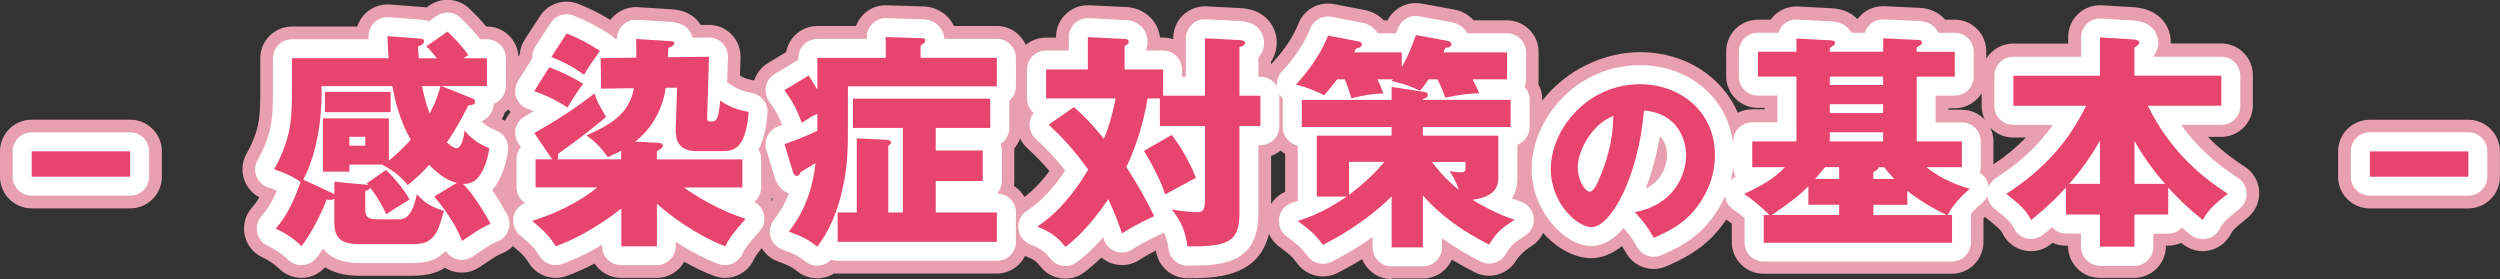<?xml version="1.0" encoding="UTF-8"?><svg id="_イヤー_2" xmlns="http://www.w3.org/2000/svg" viewBox="0 0 394.61 44.05"><rect x="0" y="0" width="394.61" height="44.05" fill="#333333" stroke="none"/><defs><style>.cls-1{fill:#e79fb1;}.cls-2{fill:#fff;}.cls-3{fill:#e7456d;}</style></defs><g id="_イヤー_1-2"><g><path class="cls-1" d="M219.66,44.05c-2.11,0-3.91-1.3-4.65-3.15-1.7,1.05-3.08,1.77-3.83,2.16-.74,.39-1.55,.57-2.35,.57-1.54,0-3.05-.69-4.01-1.98-.95-1.27-1.29-1.52-2.91-2.71-.71-.53-1.26-1.23-1.62-2.01-1.64,6.98-8.8,6.98-12.87,6.98-2.5,0-4.61-1.84-4.95-4.31v-.06c-1.4,.71-2.06,1.13-2.66,1.51-.82,.52-1.77,.79-2.72,.79-.55,0-1.11-.09-1.64-.28-.59-.21-1.13-.52-1.6-.91-.95,.93-1.81,1.64-2.62,2.28-.91,.71-1.99,1.05-3.07,1.05-1.47,0-2.92-.64-3.91-1.88-.7-.87-1-1.13-2.38-1.67l-.07-.03c-.82,1.65-2.52,2.78-4.48,2.78h-25.12c-.17,0-.35,0-.52-.03-.58,.37-1.23,.62-1.92,.72-.25,.04-.51,.06-.76,.06-1.09,0-2.16-.36-3.03-1.02-.92-.7-1.33-.98-3.18-1.65-1.07-.39-1.97-1.13-2.55-2.09-.65,.77-1.06,1.36-1.23,1.74-.83,1.84-2.64,2.95-4.56,2.95-.56,0-1.13-.09-1.68-.29-1.3-.46-2.96-1.24-4.76-2.25-.86,1.52-2.49,2.54-4.35,2.54h-5.62c-1.75,0-3.29-.9-4.19-2.26-2.17,1.13-3.81,1.75-4.52,1.99-.53,.18-1.08,.27-1.62,.27-1.7,0-3.34-.87-4.27-2.39-.45-.73-.7-1.15-2.47-2.62-.48,.48-1.05,.87-1.7,1.12-.22,.09-.69,.3-1.31,.69-1.09,.74-1.6,1.07-1.92,1.27-.12,.08-.2,.13-.29,.19-.85,.6-1.86,.91-2.87,.91-.51,0-1.03-.08-1.53-.24-.4-.13-.77-.3-1.12-.52-1.39,.88-3.01,1.26-5.27,1.26h-8.24c-2.17,0-4-.46-5.42-1.34-.88,.99-2.12,1.58-3.45,1.66-.09,0-.19,0-.28,0-1.3,0-2.55-.5-3.48-1.41-.78-.76-1.61-1.32-2.69-1.83-1.43-.66-2.46-1.96-2.78-3.51-.32-1.54,.1-3.15,1.14-4.33,.25-.28,.66-.75,1.18-1.63-1.05-.55-1.88-1.46-2.32-2.58-.55-1.4-.45-2.97,.28-4.28,2.18-3.9,2.18-6.13,2.18-10.16v-4.93c0-2.76,2.24-5,5-5h10.31c.25-.79,.69-1.51,1.3-2.09,.94-.9,2.18-1.4,3.47-1.4,.13,0,.25,0,.38,.01l5.18,.4c.08,0,.16,.01,.24,.02,.12,.02,.24,.03,.36,.05l.44-.31c.86-.6,1.87-.9,2.86-.9,1.23,0,2.46,.45,3.41,1.34,1,.93,1.91,1.89,2.73,2.87h.08c2.67,0,4.86,2.1,4.99,4.74l.2-.31c.06-.83,.33-1.65,.8-2.37l2.41-3.71c.95-1.45,2.54-2.27,4.19-2.27,.62,0,1.24,.11,1.84,.35,1.79,.71,3.4,1.51,5.09,2.53,.14-.19,.3-.38,.47-.55,.94-.94,2.22-1.47,3.54-1.47,.11,0,.21,0,.32,.01l5.11,.32c2.66,.13,4.06,1.28,4.8,2.49,0,0,1.27-.01,1.29-.01,1.34,0,2.63,.54,3.57,1.5,.95,.97,1.47,2.29,1.43,3.65l-.09,2.85c.49,.31,1.02,.54,2.25,.79,.36-1.16,1.14-2.15,2.19-2.78l2.85-1.72c.42-2.34,2.46-4.11,4.92-4.11h6.1c.26-.7,.67-1.34,1.21-1.87,.93-.9,2.18-1.41,3.48-1.41,.05,0,5.83,.18,5.83,.18,2.23,.04,4.09,1.28,4.94,3.09h6.76c2.05,0,3.8,1.23,4.58,2.99,.87-.72,1.98-1.15,3.19-1.15h1.59v-.11c0-1.37,.56-2.68,1.55-3.62,.93-.89,2.17-1.38,3.45-1.38,.08,0,.17,0,.25,0l5.72,.28c2.87,.08,5.14,2.12,5.44,4.82h.47c.57,0,1.11,.09,1.62,.27v-.2c0-1.37,.56-2.68,1.56-3.63,.93-.88,2.16-1.37,3.44-1.37,.09,0,.17,0,.26,0l5.51,.29c3.84,.24,5.57,2.98,5.57,5.42,0,.66-.13,1.86-.9,3.01v.45c.08-.1,.16-.19,.24-.28,1.89-2.02,3.26-4.1,4.08-6.17,.77-1.93,2.63-3.16,4.65-3.16,.31,0,.63,.03,.95,.09l4.8,.92c1.21,.21,2.28,.81,3.08,1.65h.58c.85-1.68,2.58-2.74,4.46-2.74,.3,0,.6,.03,.9,.08l5.08,.93c1.26,.22,2.36,.84,3.17,1.72h5.24c2.76,0,5,2.24,5,5v4.25c0,.27-.02,.53-.06,.79,.41,.72,.64,1.56,.64,2.45v.19c3.71-4.8,9.7-7.66,15.43-7.66,7.1,0,12.91,3.82,15.44,9.56,.68-.34,1.45-.54,2.26-.54h1.98v-.22h-1.08c-2.76,0-5-2.24-5-5v-3.92c0-2.76,2.24-5,5-5h2.02c.18-.26,.39-.5,.62-.72,.93-.88,2.16-1.37,3.44-1.37,.09,0,.18,0,.26,0,0,0,5.54,.29,5.59,.3,1.68,.14,2.93,.8,3.79,1.7,.17-.23,.37-.46,.58-.66,.93-.89,2.17-1.38,3.45-1.38,.08,0,.15,0,.23,0l5.39,.25c1.85,.04,3.26,.79,4.19,1.87h1.49c2.76,0,5,2.24,5,5v1.15c.88-1.42,2.46-2.37,4.25-2.37h8.68v-1.05c0-1.38,.57-2.7,1.58-3.64,.93-.87,2.16-1.36,3.42-1.36,.1,0,.21,0,.31,0l5.18,.32c3.96,.31,5.7,2.98,5.7,5.49,0,.07,0,.15,0,.22h7.96c2.76,0,5,2.24,5,5v4.75c0,2.76-2.24,5-5,5h-2.09c1.65,1.71,3.57,3.26,5.8,4.69,1.35,.87,2.21,2.34,2.29,3.94s-.61,3.15-1.86,4.16c-2.2,1.77-2.3,1.96-2.65,2.6-.7,1.31-1.95,2.24-3.4,2.54-.33,.07-.67,.1-1.01,.1-1.12,0-2.22-.38-3.12-1.09-.09-.07-.19-.15-.28-.22-.63,.29-1.33,.45-2.08,.45h-.33v.08c0,2.76-2.24,5-5,5h-5.44c-2.76,0-5-2.24-5-5v-.08h-.36c-.75,0-1.46-.17-2.1-.46-.09,.08-.19,.15-.28,.23-.89,.72-2,1.1-3.12,1.1-.34,0-.69-.04-1.03-.11-1.46-.31-2.71-1.25-3.4-2.58-.33-.62-.41-.79-2.62-2.55-.07-.06-.14-.11-.2-.17-.08,.08-.17,.16-.24,.24v3.73c0,2.76-2.24,5-5,5h-29.73c-2.76,0-5-2.24-5-5v-2.91c-.28-.21-.57-.43-.88-.64-.46,.69-.94,1.31-1.39,1.85-2.56,2.98-5.51,4.42-8.07,5.53-.65,.28-1.33,.42-1.99,.42-1.75,0-3.43-.92-4.35-2.53-.24-.42-.44-.76-.65-1.08-1.59,1.26-3.25,1.9-4.85,1.9-2.6,0-5.41-1.5-7.59-3.97-.4,.82-1.01,1.53-1.81,2.04q-1.71,1.09-2.45,2.31c-.94,1.53-2.58,2.4-4.27,2.4-.76,0-1.53-.17-2.25-.54-1.29-.65-2.5-1.32-3.64-2.02-.77,1.76-2.53,2.99-4.58,2.99h-4.93Zm-19.02-11.86c.52-.84,1.29-1.51,2.21-1.91v-5.98c-.26-.16-.5-.34-.72-.54-.44,.36-.94,.65-1.49,.85v7.58Zm-78.87-.48c.08-.14,.16-.28,.23-.42-.04-.04-.07-.07-.11-.11-.05,.15-.11,.31-.18,.45,.02,.03,.04,.05,.06,.08Zm38.28-2.37c.68,.44,1.25,1.04,1.65,1.75,1.36-1.01,2.66-2.36,3.94-4.09-.98-1.17-2.04-2.28-3.52-3.64-.47-.43-.84-.94-1.11-1.5-.21,.58-.52,1.11-.91,1.57,0,.1,0,.21,0,.32v4.82c0,.26-.02,.52-.06,.77Zm154.1-9.21c.32,.66,.5,1.4,.5,2.19v3.63c1.93-1.28,3.63-2.69,5.13-4.24h-1.99c-1.43,0-2.73-.6-3.64-1.57Zm-234.93-1.31c.17,.08,.34,.16,.5,.25,.21-.5,.5-.96,.86-1.36-.12-.14-.23-.28-.34-.43-.17,.16-.35,.3-.54,.43-.11,.35-.26,.73-.48,1.11Zm230.43-1.5c1.43,0,2.73,.6,3.64,1.57-.32-.66-.5-1.4-.5-2.19v-1.98c-.88,1.42-2.46,2.37-4.25,2.37h-1.01v.22h2.13Zm64.4,15.58c-2.76,0-5-2.24-5-5v-4c0-2.76,2.24-5,5-5h15.55c2.76,0,5,2.24,5,5v4c0,2.76-2.24,5-5,5h-15.55ZM5,32.89c-2.76,0-5-2.24-5-5v-4c0-2.76,2.24-5,5-5h15.55c2.76,0,5,2.24,5,5v4c0,2.76-2.24,5-5,5H5Z"/><path class="cls-2" d="M219.66,42.05c-1.66,0-3-1.34-3-3v-1.64c-2.82,2.02-5.31,3.31-6.4,3.88-.45,.23-.94,.35-1.42,.35-.92,0-1.83-.41-2.41-1.18-1.12-1.5-1.63-1.88-3.32-3.12-.91-.67-1.39-1.82-1.21-2.93,.19-1.11,.95-2.05,2.02-2.39,.32-.1,.65-.21,1-.33-.05-.21-.07-.43-.07-.66v-8.04c-1.36-.29-2.38-1.49-2.38-2.93v-4.28c0-.08,0-.15,0-.23-.21-.2-.4-.43-.54-.69,0,.09,.01,.18,.01,.27v4.79c0,1.66-1.34,3-3,3h-.31v10.82c0,8.18-6.21,8.18-11.21,8.18-1.5,0-2.77-1.1-2.97-2.59-.16-1.14-.38-1.94-.72-2.64-.09,.06-.19,.11-.29,.16-2.85,1.34-3.88,2-4.71,2.53-.49,.32-1.07,.48-1.64,.48-.33,0-.66-.05-.98-.17-.87-.31-1.57-.98-1.86-1.86-.04-.13-.09-.26-.13-.38-1.88,2.17-3.25,3.23-4.11,3.91-.55,.43-1.2,.63-1.84,.63-.88,0-1.75-.39-2.34-1.13-.9-1.12-1.49-1.61-3.21-2.28-1.05-.41-1.78-1.37-1.89-2.49-.11-1.12,.41-2.21,1.35-2.82,2.15-1.4,4.15-3.48,6.06-6.34-1.33-1.71-2.63-3.16-4.66-5.03-.67-.62-1.02-1.5-.96-2.41,.04-.61,.27-1.19,.64-1.66-.64-.55-1.05-1.37-1.05-2.28v-4.57c0-1.66,1.34-3,3-3h3.59v-2.11c0-.82,.34-1.61,.93-2.17,.56-.53,1.3-.83,2.07-.83,.05,0,.1,0,.15,0l5.74,.29c2.03,.04,3.55,1.5,3.55,3.43,0,.44-.09,.92-.29,1.39h2.72c1.66,0,3,1.34,3,3v1.14h.62V6.04c0-.82,.34-1.61,.94-2.18,.56-.53,1.3-.82,2.06-.82,.05,0,.1,0,.16,0l5.51,.29c2.9,.18,3.67,2.24,3.67,3.43,0,.6-.15,1.51-.9,2.31v3.04h.31c1.11,0,2.08,.6,2.6,1.5-.07-.84,.21-1.68,.79-2.31,2.06-2.21,3.57-4.49,4.48-6.8,.46-1.16,1.58-1.9,2.79-1.9,.19,0,.38,.02,.57,.05l4.82,.93c1.06,.18,1.95,.82,2.47,1.68h2.92c.08-.23,.17-.46,.25-.71,.42-1.23,1.58-2.03,2.84-2.03,.18,0,.36,.02,.54,.05l5.11,.94c1.08,.17,1.99,.84,2.51,1.75h6.24c1.66,0,3,1.34,3,3v4.25c0,.42-.09,.82-.24,1.18,.51,.54,.82,1.26,.82,2.06v4.28c0,1.29-.81,2.38-1.94,2.81v5.36c0,.87-.17,2.03-.85,3.12,.6,.24,1.08,.4,1.42,.52,1.09,.37,1.87,1.34,2.01,2.48s-.39,2.27-1.37,2.89c-1.82,1.16-2.09,1.34-3.08,2.96-.56,.92-1.55,1.44-2.56,1.44-.46,0-.92-.1-1.35-.32-2.28-1.15-4.31-2.38-6.12-3.7v1.45c0,1.66-1.34,3-3,3h-4.93Zm-90.64-.11c-.65,0-1.29-.21-1.82-.62-1.07-.82-1.67-1.2-3.71-1.94-.9-.33-1.6-1.07-1.86-2s-.06-1.92,.53-2.68c.99-1.25,1.77-2.63,2.37-4.15-.75-.28-1.62-.9-2.15-2.26-.03-.07-.07-.18-.09-.25l-1.33-4.39c-.47-1.55,.37-3.19,1.91-3.71,.2-.07,.4-.14,.6-.21-.62-1.54-.94-2.14-2.08-3.74-.48-.68-.66-1.53-.49-2.35s.67-1.53,1.39-1.96l3.73-2.25v-.29c0-1.66,1.34-3,3-3h7.8v-.28c0-.81,.33-1.59,.91-2.15,.56-.54,1.31-.85,2.09-.85,.03,0,5.82,.18,5.82,.18,1.81,0,3.31,1.34,3.44,3.09h8.27c1.66,0,3,1.34,3,3v4.5c0,.91-.4,1.72-1.04,2.27v4.28c0,1.06-.55,1.99-1.37,2.52,.12,.32,.19,.68,.19,1.04v4.82c0,.75-.28,1.44-.74,1.97,1.64,.02,2.97,1.35,2.97,3v4.64c0,1.66-1.34,3-3,3h-25.12c-.36,0-.71-.06-1.03-.18-.46,.48-1.06,.8-1.72,.9-.15,.02-.31,.04-.46,.04Zm202.45,0c-1.66,0-3-1.34-3-3v-2.08h-2.36c-.87,0-1.66-.37-2.21-.97-.43,.37-.91,.76-1.43,1.17-.54,.43-1.2,.66-1.87,.66-.21,0-.41-.02-.62-.06-.88-.18-1.63-.75-2.04-1.55-.53-1.02-.92-1.41-3.14-3.19-.62-.5-1.02-1.22-1.11-2.01-.18,.45-.48,.86-.87,1.18-.76,.63-1.31,1.19-1.72,1.69,0,.05,0,4.5,0,4.5,0,1.66-1.34,3-3,3h-29.73c-1.66,0-3-1.34-3-3v-3.87c-.51-.43-1.11-.89-1.78-1.35-.71-.48-1.18-1.25-1.29-2.08-.67,1.5-1.58,2.94-2.73,4.31-2.27,2.65-4.87,3.92-7.34,4.99-.39,.17-.79,.25-1.2,.25-1.05,0-2.06-.55-2.61-1.52-.73-1.29-1.21-1.97-2.15-3.02-1.51,1.78-3.23,2.84-5.09,2.84-4.24,0-9.42-5.6-9.42-12.13,0-3.93,1.72-7.97,4.71-11.1,3.28-3.43,7.68-5.31,12.4-5.31,7.81,0,13.84,5.21,14.7,12.39v-.37c0-1.66,1.34-3,3-3h3.98v-4.22h-3.08c-1.66,0-3-1.34-3-3v-3.92c0-1.66,1.34-3,3-3h3.23c.15-.48,.42-.91,.79-1.26,.56-.53,1.3-.82,2.06-.82,.05,0,.11,0,.16,0l5.43,.29c1.69,.14,2.62,.93,3.1,1.8h2.12c.15-.49,.42-.93,.8-1.29,.56-.53,1.3-.83,2.07-.83,.05,0,5.56,.25,5.56,.25,1.61,.03,2.69,.83,3.21,1.87h2.54c1.66,0,3,1.34,3,3v3.92c0,1.66-1.34,3-3,3h-3.01v4.22h4.13c1.66,0,3,1.34,3,3v4.07c0,.31-.05,.61-.13,.89,.68,.43,1.17,1.13,1.33,1.94,.02,.09,.03,.17,.04,.26,.23-.57,.64-1.07,1.17-1.4,3.69-2.35,6.66-5.1,8.97-8.36h-6.24c-1.66,0-3-1.34-3-3v-4.75c0-1.66,1.34-3,3-3h10.68v-3.05c0-.83,.34-1.62,.95-2.19,.56-.52,1.29-.81,2.05-.81,.06,0,.12,0,.19,0l5.18,.32c3.71,.29,3.82,3.17,3.82,3.5,0,.92-.33,1.62-.76,2.14v.08h10.71c1.66,0,3,1.34,3,3v4.75c0,1.66-1.34,3-3,3h-6.33c2.31,3.24,5.27,6,8.96,8.37,.81,.52,1.32,1.4,1.37,2.37,.05,.96-.37,1.89-1.12,2.5-2.3,1.85-2.63,2.23-3.16,3.22-.42,.79-1.17,1.34-2.04,1.52-.2,.04-.4,.06-.61,.06-.67,0-1.33-.23-1.87-.65-.52-.41-.99-.8-1.41-1.16-.55,.58-1.33,.95-2.19,.95h-2.33v2.08c0,1.66-1.34,3-3,3h-5.44Zm-69.48-20.43c-.49,2.92-1.25,5.77-2.22,8.28,3.26-1.63,3.37-4.87,3.37-5.3,0-.71-.15-2.03-1.14-2.98Zm11.59,4.82c-.08,.71-.21,1.41-.38,2.1,.23-.22,.49-.41,.79-.55-.26-.44-.41-.96-.41-1.51v-.04Zm-159.12,15.53c-.33,0-.68-.06-1.01-.18-1.76-.63-4.24-1.86-6.79-3.52v.69c0,1.66-1.34,3-3,3h-5.62c-1.66,0-3-1.34-3-3v-.22c-3.08,1.84-5.48,2.75-6.36,3.05-.32,.11-.65,.16-.97,.16-1.02,0-2-.52-2.56-1.44-.59-.96-.99-1.54-3.06-3.25-.85-.7-1.24-1.8-1.04-2.88,.19-1.01,.89-1.84,1.83-2.22-.81-.54-1.35-1.46-1.35-2.51v-4.43c0-.72,.26-1.38,.68-1.9l-.37-.54c-.47-.69-.64-1.55-.45-2.36,.19-.82,.71-1.52,1.43-1.93,.5-.28,.97-.56,1.44-.83-.3-.12-.62-.24-.96-.36-.86-.31-1.53-.98-1.82-1.84-.3-.86-.19-1.81,.3-2.58l2.25-3.58c-.05-.65,.11-1.3,.48-1.86l2.41-3.71c.57-.87,1.52-1.37,2.52-1.37,.37,0,.74,.07,1.1,.21,2.06,.82,3.79,1.72,5.78,3.01,.27,.18,.51,.39,.71,.64h.35c0-.79,.32-1.55,.88-2.11,.56-.57,1.33-.88,2.12-.88,.06,0,.13,0,.19,0l5.11,.32c2.58,.13,3.39,1.5,3.64,2.51,0,0,2.56-.03,2.58-.03,.81,0,1.58,.32,2.14,.9,.57,.58,.88,1.37,.86,2.19l-.12,4.04c.21,.08,.41,.19,.6,.32,.89,.62,1.62,.97,3.36,1.32,1.5,.3,2.54,1.68,2.41,3.2-.21,2.43-.67,4.3-1.42,5.7,.27,.45,.42,.97,.42,1.53v4.43c0,.93-.43,1.77-1.09,2.32,.74,.39,1.28,1.07,1.5,1.89,.26,.98,0,2.03-.69,2.78-1.5,1.64-2.33,2.73-2.68,3.53-.5,1.11-1.59,1.77-2.74,1.77Zm-66.87,0c-.78,0-1.53-.3-2.09-.85-.95-.92-1.95-1.6-3.24-2.2-.86-.4-1.48-1.18-1.67-2.1s.06-1.89,.68-2.6c.45-.51,1.37-1.56,2.44-4.02-.43-.18-.89-.35-1.35-.5-.86-.27-1.55-.92-1.88-1.75-.33-.84-.27-1.78,.17-2.57,2.43-4.36,2.43-7.06,2.43-11.14v-4.93c0-1.66,1.34-3,3-3h12.1v-.37c-.05-.86,.29-1.69,.9-2.28,.56-.54,1.31-.84,2.08-.84,.08,0,.15,0,.23,0l5.18,.4s.1,0,.14,.01c.38,.05,.71,.13,1,.23l1.19-.83c.52-.36,1.12-.54,1.72-.54,.74,0,1.48,.27,2.05,.81,1.38,1.29,2.42,2.48,3.14,3.41h1.04c1.66,0,3,1.34,3,3v4.39c0,1.26-.78,2.35-1.89,2.79-.07,.74-.42,2.04-1.93,2.77,.79,.8,1.6,1.19,2.25,1.43,1.28,.49,2.06,1.78,1.91,3.13-.23,2.05-1.08,4.67-2.49,6.31,.75,1.1,1.53,2.39,2.35,3.85,.42,.75,.49,1.65,.2,2.46-.29,.81-.91,1.46-1.71,1.78-.36,.14-.95,.42-1.69,.89-1.05,.71-1.57,1.04-1.88,1.25-.15,.1-.24,.16-.35,.23-.51,.36-1.11,.54-1.72,.54-.31,0-.62-.05-.92-.14-.67-.22-1.24-.66-1.61-1.25-.26,.25-.54,.49-.87,.72-1.09,.82-2.42,1.17-4.52,1.17h-8.24c-2.69,0-4.61-.77-5.74-2.29-.37,.58-.74,1.09-1.08,1.51-.53,.65-1.31,1.04-2.15,1.09-.06,0-.11,0-.17,0Zm326.47-10.98c-1.66,0-3-1.34-3-3v-4c0-1.66,1.34-3,3-3h15.55c1.66,0,3,1.34,3,3v4c0,1.66-1.34,3-3,3h-15.55ZM5,30.89c-1.66,0-3-1.34-3-3v-4c0-1.66,1.34-3,3-3h15.55c1.66,0,3,1.34,3,3v4c0,1.66-1.34,3-3,3H5Z"/><path class="cls-3" d="M20.55,27.89H5v-4h15.55v4Zm40.39-1.08c1.19,1.15,2.84,3.1,3.71,4.68-.54,.32-2.95,1.8-3.67,2.34-.79-1.62-1.4-2.74-2.56-4.21-.07,.36-.43,.43-.76,.5v2.88c0,1.4,.58,1.62,2.09,1.62h3.06c.86,0,2.16,0,2.99-3.96,1.37,1.48,2.27,1.98,4.28,2.63-.83,2.77-1.08,3.74-2.34,4.64-.43,.32-1.01,.61-2.77,.61h-8.24c-3.53,0-3.96-1.51-3.96-3.71v-3.46c-.25,.25-.9,.18-1.22,.14-.79,2.16-2.63,5.72-3.96,7.34-1.22-1.19-2.52-2.05-4.07-2.77,.79-.9,2.34-2.74,3.92-7.34-1.12-.86-2.81-1.58-4.17-2.02,2.81-5.04,2.81-8.31,2.81-12.6v-4.93h15.26c-.14-1.73-.14-2.59-.18-3.49l5.18,.4c.29,.04,.61,.07,.61,.4,0,.4-.4,.61-.97,.86,.04,.58,.04,1.01,.11,1.84h2.88c-1.04-1.3-1.3-1.51-1.69-1.87l3.35-2.34c.54,.5,2.02,1.91,3.31,3.71-.43,.25-.58,.36-.79,.5h3.71v4.39h-7.16l4.97,1.98c.14,.07,.32,.22,.32,.47,0,.47-.43,.54-1.08,.61-.47,.97-1.76,3.53-3.38,5.83,.61,.54,1.12,.9,1.51,.9,.83,0,1.15-1.66,1.3-2.77,1.26,1.55,2.66,2.3,3.89,2.77-.25,2.27-1.3,4.43-2.2,5.08-.32,.25-.94,.58-1.94,.58,1.22,1.19,2.74,3.38,4.36,6.3-.54,.22-1.3,.58-2.2,1.15-1.76,1.19-1.98,1.3-2.34,1.55-1.01-2.88-3.28-5.72-4.36-7.02l3.56-2.16c-1.04-.29-2.41-.79-4.36-2.84-1.01,1.12-1.87,1.94-3.38,3.2-.94-1.15-1.94-2.09-4-3.2l.07-.04h-5.29v1.12h-4.17v-8.42h10.4v6.66c1.55-1.19,3.13-2.92,3.46-3.28-1.8-3.1-2.52-6.41-2.92-8.46h-11.16c.07,2.74-.11,9.47-2.88,14.76l4.43,2.05c.18,.07,.36,.18,.47,.29v-2.02l4.9,.47c.14,0,.29,.04,.43,.04-.07-.11-.14-.18-.22-.25l3.06-2.12Zm.72-12.31v3.2h-10.37v-3.2h10.37Zm-6.52,7.09v1.4h2.52v-1.4h-2.52Zm11.48-7.99c.18,.9,.43,2.2,1.19,4.32,.43-.79,1.15-2.23,1.73-4.32h-2.92Zm31.42,19.33c-4.07,3.24-8.03,5.15-10.33,5.94-.79-1.3-1.44-2.12-3.71-4,5.65-1.8,8.82-4.1,10.29-5.29h-9.75v-4.43h2.63c-.07-.07-.14-.22-.18-.25l-2.66-3.89c3.46-1.98,6.12-3.64,9.5-6.26,.4,1.22,.54,1.48,1.84,3.71-1.98,1.66-4.25,3.49-7.6,5.83,.07,.43,.04,.58-.04,.86h10.01v-1.37c-.68,.4-1.12,.58-2.09,1.01-1.33-1.73-1.8-2.27-3.38-3.42,3.67-1.62,6.77-3.35,7.49-7.45l-5.18,.07-.07-4.82,5.62-.07c.04-1.87,0-2.41-.04-2.95l5.11,.32c.72,.04,.94,.07,.94,.36,0,.4-.61,.61-.94,.72-.04,.22-.07,1.19-.07,1.48l6.48-.07-.29,9.57c-.04,.61,.22,.65,.58,.65,.86,0,1.19-.18,1.48-3.31,1.19,.83,2.3,1.37,4.5,1.8-.54,6.19-2.48,6.19-4.61,6.19h-3.53c-2.56,0-3.46-1.22-3.38-3.6l.22-6.41h-1.8c-.47,3.35-2.16,6.44-4.82,8.5l3.42,.18c.29,0,.94,.04,.94,.47,0,.32-.25,.47-.94,.86v1.3h13.5v4.43h-9.21c1.69,1.26,5.36,3.53,9.72,4.97-1.87,2.05-2.74,3.28-3.2,4.32-2.52-.9-7.13-3.42-10.8-6.73v6.73h-5.62v-5.94Zm-11.34-22.32c.79,.29,3.56,1.44,5.36,2.63-.94,1.12-2.27,3.38-2.48,3.74-.83-.54-2.34-1.55-5.26-2.59l2.38-3.78Zm2.74-5.33c1.73,.68,3.31,1.48,5.26,2.74-1.4,2.02-1.58,2.23-2.52,3.78-2.02-1.44-2.88-1.84-5.15-2.81l2.41-3.71Zm67.9,3.85v4.5h-23.5v5.79c0,3.92,0,6.77-.9,10.62-1.19,5.26-3.24,7.92-3.92,8.89-1.37-1.04-2.23-1.55-4.5-2.38,2.99-3.78,3.89-7.92,4.21-10.8-.36,.22-1.98,1.19-2.34,1.4-.07,.22-.25,.61-.65,.61-.36,0-.5-.43-.58-.61l-1.33-4.39c2.02-.68,4.39-1.73,5.18-2.12v-2.66c-.79,.32-1.48,.76-2.45,1.4-.9-2.27-1.22-3.02-2.74-5.15l3.82-2.3c.54,.83,.86,1.33,1.37,2.2v-5h10.8v-3.28l5.72,.18c.32,0,.54,.14,.54,.32,0,.32-.32,.58-.76,.83v1.94h12.02Zm0,24.41v4.64h-25.12v-4.64h3.02v-11.7l4.57,.22c.18,0,.83,.04,.83,.43,0,.25-.18,.36-.43,.5v10.55h2.3v-13.35h-7.88v-4.61h21.67v4.61h-8.6v3.56h7.42v4.82h-7.42v4.97h9.65Zm32.86-18.43V6.04l5.51,.29c.58,.04,.83,.18,.83,.43,0,.4-.47,.54-.9,.68v7.67h3.31v4.79h-3.31v13.82c0,4.68-2.12,5.18-8.21,5.18-.36-2.59-1.04-4.03-2.48-5.83,1.01,.18,2.99,.43,3.96,.43s1.3-.36,1.3-2.05v-11.55h-7.13v-4.36h-1.94c-.76,4.57-2.05,8.03-3.35,10.83,1.62,2.48,3.1,5.08,4.39,7.74-3.06,1.44-4.18,2.16-5.08,2.74-.65-1.91-1.19-3.28-2.16-5.4-3.31,4.79-5.47,6.52-6.77,7.52-1.3-1.62-2.34-2.38-4.46-3.2,3.38-2.2,5.97-5.51,8.06-9-1.94-2.66-3.46-4.5-6.26-7.09l4-2.77c2.3,1.94,4.25,4.39,4.72,5,.9-2.12,1.3-3.67,1.87-6.37h-10.98v-4.57h6.59V5.86l5.8,.29c.18,0,.65,.04,.65,.43s-.43,.58-.65,.65v3.74h6.08v4.14h6.62Zm-5.25,6.19c1.19,1.55,2.74,3.96,3.82,6.77-.5,.25-3.24,1.76-4.86,2.63-.54-1.87-2.34-5.36-3.35-6.88l4.39-2.52Zm40.54-8.78c-.54,.83-.94,1.3-1.33,1.8-2.02-.9-2.27-.97-4.5-1.55,.07-.07,.14-.18,.22-.25h-2.45c.32,.72,.54,1.15,.9,2.23-1.87,.07-2.84,.25-5,.76-.58-1.76-.68-2.09-1.08-2.99h-1.19c-1.01,1.33-1.55,1.94-2.05,2.52-1.01-.54-2.66-1.26-4.46-1.69,1.01-1.08,3.56-3.92,5.08-7.74l4.86,.94c.25,.04,.47,.22,.47,.43,0,.4-.4,.61-.9,.68-.11,.18-.22,.4-.32,.61h7.52v2.34c.65-1.15,1.4-2.66,2.23-5.08l5.11,.94c.22,.04,.5,.18,.5,.54,0,.32-.36,.54-.94,.5l-.32,.76h10.04v4.25h-5.44c.4,.72,.9,1.8,1.04,2.2-1.98,.07-2.88,.22-5.36,.68-.25-.72-.47-1.4-1.22-2.88h-1.4Zm-.9,26.53h-4.93v-8.06c-4.25,4.25-9.18,6.8-10.83,7.67-1.4-1.87-2.2-2.45-4-3.78,2.05-.65,4.39-1.55,7.74-3.85h-4.72v-9.61h11.81v-1.37h-14.18v-4.28h14.18v-2.05l5.18,.79c.32,.04,.54,.25,.54,.5,0,.36-.36,.47-.79,.65v.11h13.86v4.28h-13.86v1.37h11.91v6.8c0,2.59-2.63,3.1-4.07,3.31,2.99,1.87,5.4,2.74,6.66,3.17-2.09,1.33-2.74,1.8-4.03,3.92-3.92-1.98-7.59-4.46-10.47-7.78v8.21Zm-11.66-8.28c.94-.72,3.38-2.56,5.58-5.22h-5.58v5.22Zm13.07-5.22c.65,.83,2.16,2.77,4.28,4.43-.54-1.48-.86-2.05-1.48-2.95,.25,.04,1.51,.18,1.8,.18,.5,0,.72-.18,.72-.68v-.97h-5.33Zm32.05,7.93c6.25-1.15,8.09-5.99,8.09-8.98,0-2.33-1.24-6.62-6.65-7.05-.89,10.54-5.24,18.4-8.29,18.4-2.25,0-6.42-3.8-6.42-9.13,0-6.19,5.64-13.42,14.11-13.42,6.31,0,11.8,4.29,11.8,11.17,0,1.32-.12,5.01-3.4,8.9-1.76,2.04-3.8,3.11-6.25,4.17-.95-1.67-1.58-2.53-3-4.06Zm-9.01-7.11c0,2.22,1.24,3.89,1.84,3.89,.69,0,1.24-1.3,1.55-2.04,1.24-2.85,2.19-6.16,2.22-9.91-3.34,1.24-5.61,5.47-5.61,8.06Zm48.21-18.2v-2.12l5.47,.25c.25,0,.65,.04,.65,.4s-.47,.58-.83,.76v.72h6.01v3.92h-6.01v10.22h7.13v4.07h-5.58c2.48,2.05,5.4,2.99,6.84,3.42-2.09,1.73-2.92,3.1-3.53,4.14h.72v4.36h-29.73v-4.36h.9c-.4-.4-1.87-1.91-4-3.35,2.99-1.37,4.79-2.45,6.44-4.21h-5.15v-4.07h6.98V12.09h-6.08v-3.92h6.08v-2.09l5.43,.29c.43,.04,.68,.11,.68,.43s-.47,.54-.86,.76v.61h8.42Zm-6.95,24.15h-4.86v-2.92c-1.62,1.69-3.74,3.13-5.76,4.54h10.62v-1.62Zm0-5.94h-2.23c-.22,.25-.58,.76-1.55,1.87h3.78v-1.87Zm-1.48-14.29v1.33h8.42v-1.33h-8.42Zm0,4.36v1.4h8.42v-1.4h-8.42Zm0,4.43v1.44h8.42v-1.44h-8.42Zm6.88,7.38h3.31c-.86-.9-1.26-1.44-1.62-1.87h-.86c-.07,.25-.18,.47-.83,.76v1.12Zm0,5.69h11.59c-2.16-1.01-4.68-2.56-6.23-3.82v2.2h-5.36v1.62Zm22.1-17.24v-4.75h13.68V5.9l5.18,.32c.9,.07,1.01,.32,1.01,.5,0,.22-.14,.4-.76,.79v4.43h13.71v4.75h-11.59c3.49,7.16,8.57,11.3,12.6,13.89-2.38,1.91-3.1,2.59-3.92,4.14-2.84-2.27-4.07-3.6-5.47-5.11v4.25h-5.33v5.08h-5.44v-5.08h-5.36v-4.28c-1.3,1.4-2.63,2.84-5.51,5.15-.83-1.58-1.58-2.27-3.92-4.14,6.01-3.82,9.97-8.46,12.6-13.89h-11.48Zm13.68,5.47c-2.09,3.67-4.14,6.01-4.86,6.84h4.86v-6.84Zm10.26,6.84c-2.81-3.2-4.36-5.94-4.82-6.77v6.77h4.82Zm47.88-1.12h-15.55v-4h15.55v4Z"/></g></g></svg>